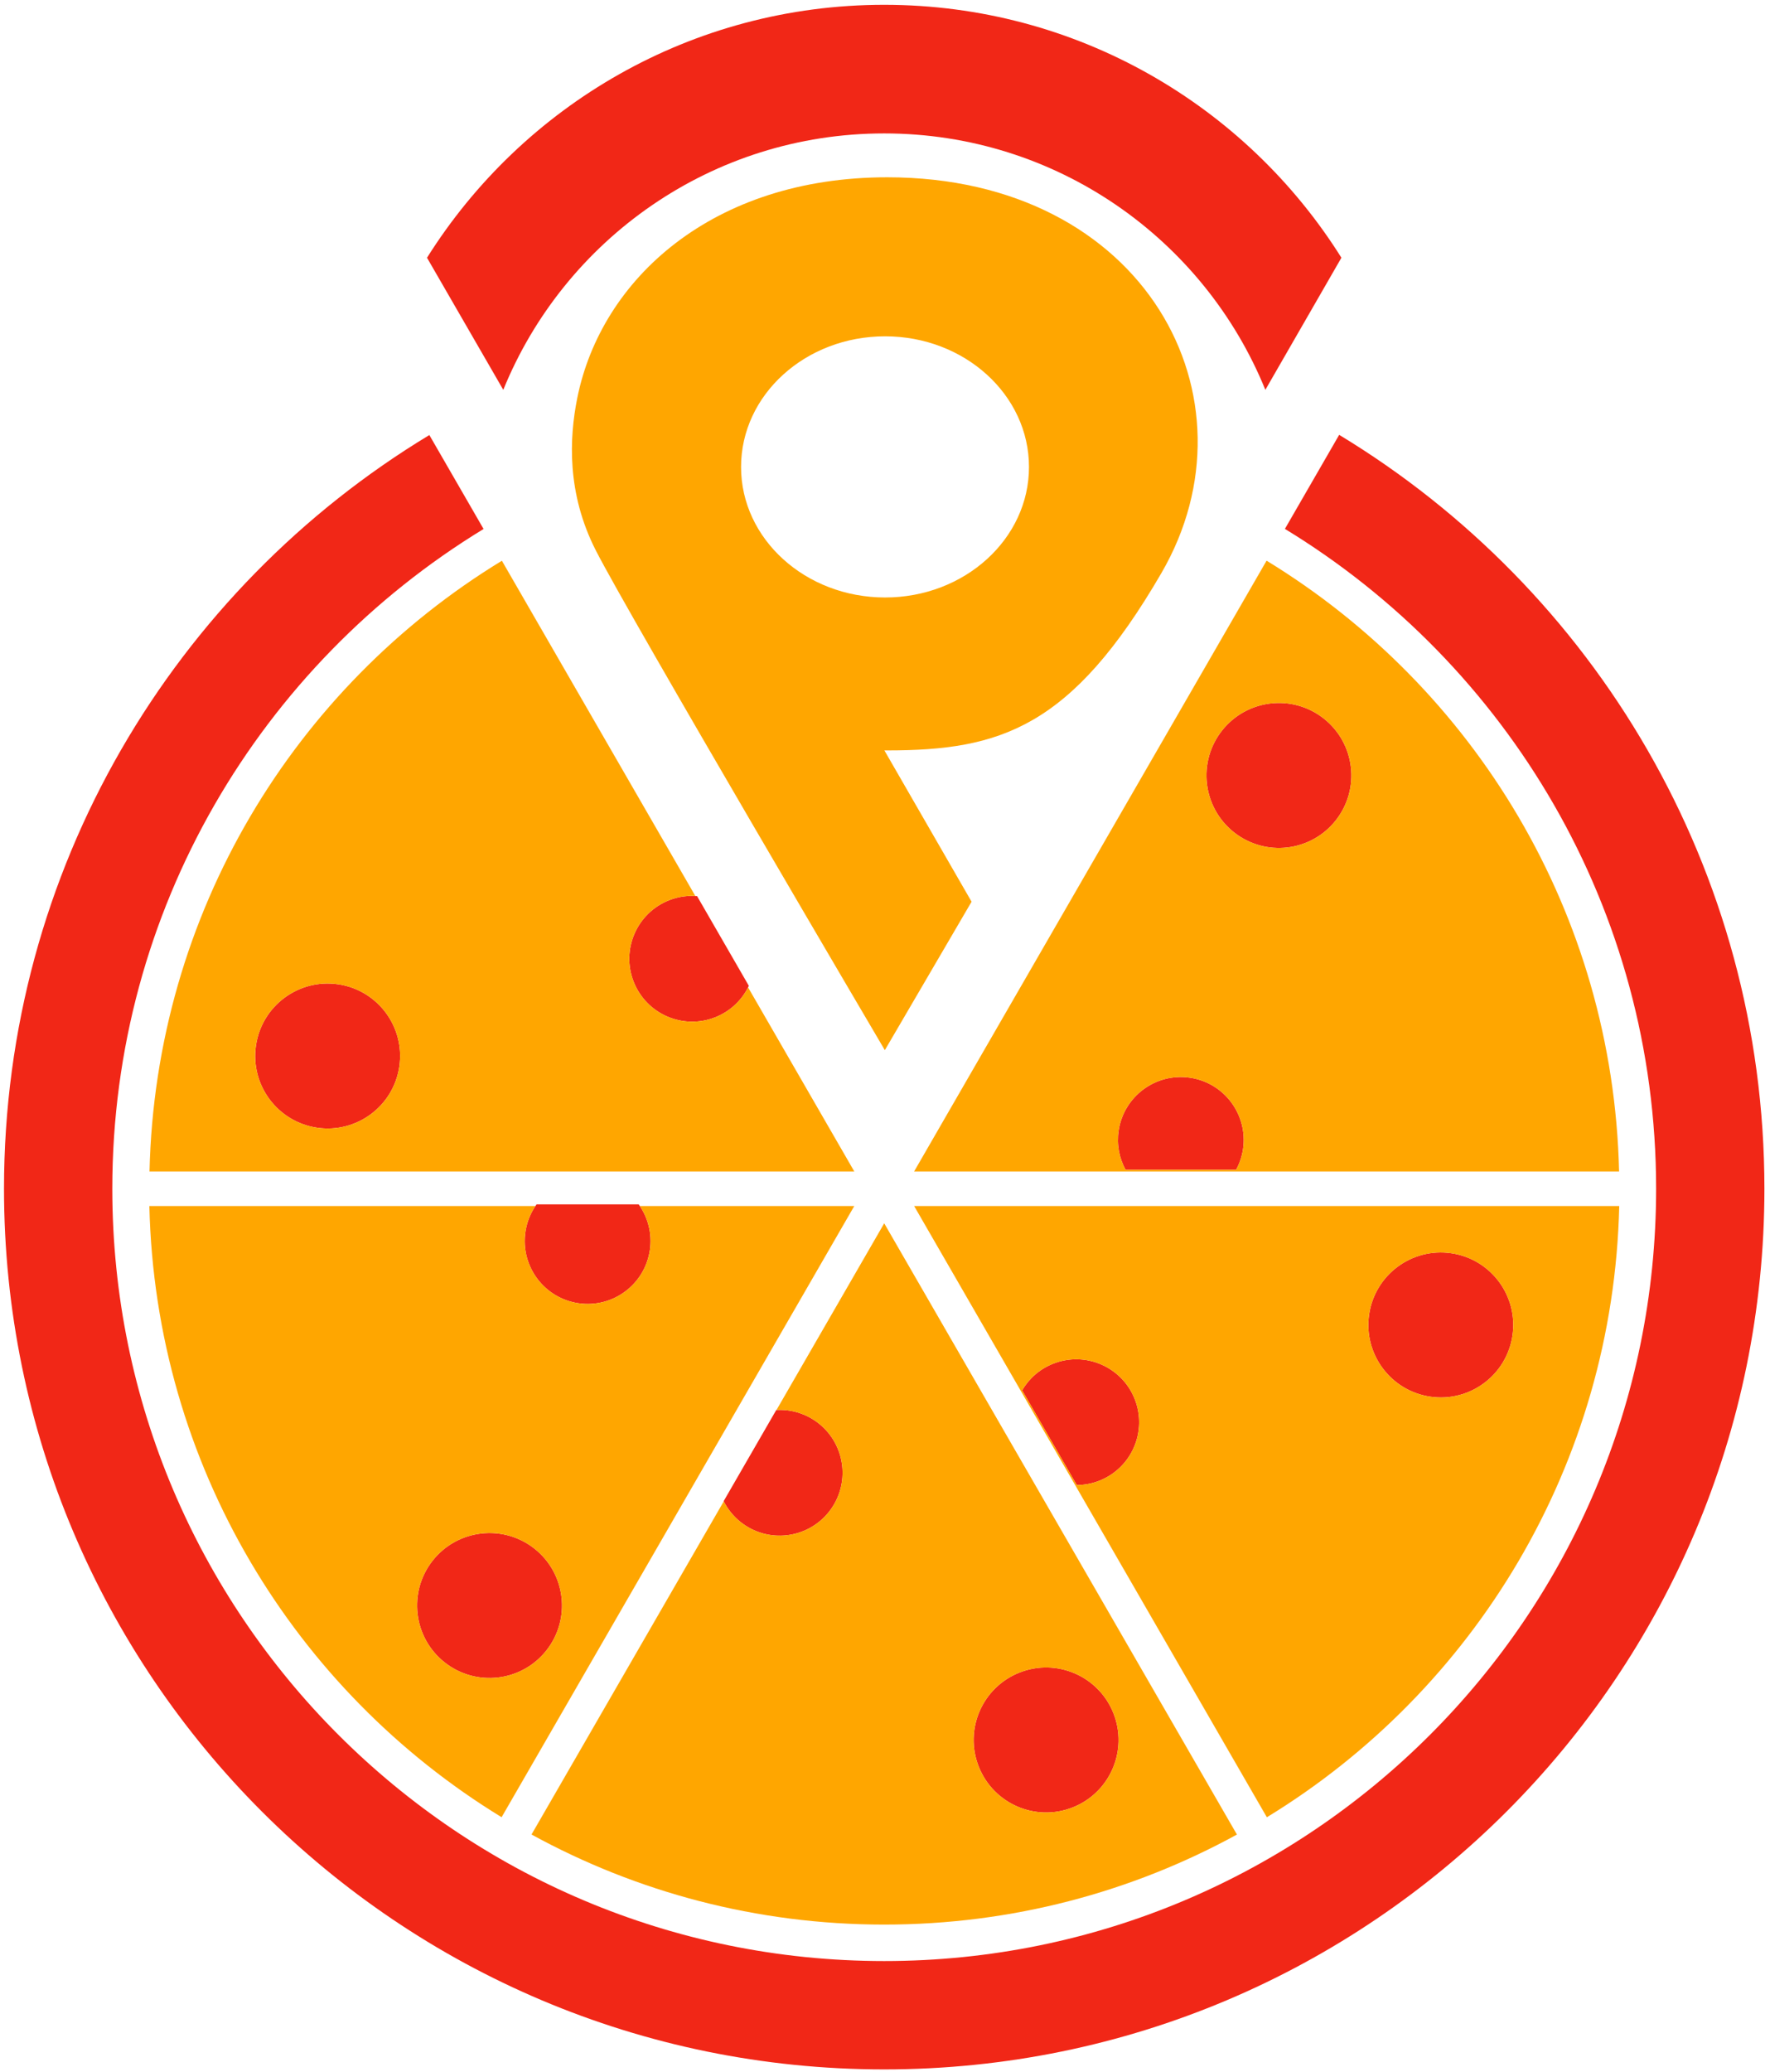 <svg width="318" height="372" viewBox="0 0 318 372" fill="none" xmlns="http://www.w3.org/2000/svg">
<g clip-path="url(#clip0_245_1516)">
<path d="M240.999 46.281L227.334 70.002C216.357 43.002 189.835 23.958 158.858 23.958C127.881 23.958 101.397 43.002 90.42 70.002L76.717 46.281C93.883 18.986 124.233 0.863 158.858 0.863C193.483 0.863 223.871 18.986 240.999 46.281Z" fill="#F12717"/>
<path d="M240.598 78.085L230.848 94.971C270.828 119.315 297.539 163.24 297.539 213.456C297.539 290.042 235.445 352.138 158.857 352.138C82.271 352.138 20.177 290.042 20.177 213.456C20.177 163.25 46.907 119.332 86.877 94.987L77.138 78.12C31.336 105.792 0.72 156.049 0.72 213.456C0.72 300.811 71.534 371.595 158.857 371.595C246.212 371.595 316.996 300.811 316.996 213.456C316.996 156.044 286.377 105.785 240.598 78.085Z" fill="#F12717"/>
<path d="M96.031 278.09C90.395 273.628 82.209 274.58 77.745 280.216C73.286 285.851 74.236 294.038 79.872 298.5C85.509 302.961 93.696 302.01 98.155 296.375C102.618 290.738 101.665 282.553 96.031 278.09Z" fill="#F12717"/>
<path d="M133.065 273.312C137.956 277.185 145.061 276.358 148.934 271.467C152.807 266.576 151.98 259.471 147.089 255.598C144.839 253.817 142.122 253.041 139.465 253.187L130.01 269.561C130.726 270.974 131.741 272.263 133.065 273.312Z" fill="#F12717"/>
<path d="M60.761 176.745C53.648 175.697 47.034 180.615 45.99 187.726C44.942 194.839 49.861 201.452 56.972 202.498C64.084 203.544 70.697 198.628 71.742 191.516C72.789 184.404 67.873 177.791 60.761 176.745Z" fill="#F12717"/>
<path d="M103.93 234.019C110.102 234.927 115.842 230.659 116.751 224.487C117.194 221.473 116.396 218.564 114.751 216.269H96.396C95.38 217.686 94.669 219.354 94.398 221.199C93.491 227.372 97.757 233.112 103.93 234.019Z" fill="#F12717"/>
<path d="M125.233 160.907C123.568 160.776 121.85 161.001 120.195 161.658C114.395 163.958 111.559 170.523 113.857 176.323C116.158 182.122 122.724 184.96 128.523 182.66C131.278 181.567 133.355 179.506 134.54 177.026L125.233 160.907Z" fill="#F12717"/>
<path d="M237.85 129.04C232.214 124.578 224.029 125.53 219.564 131.166C215.105 136.801 216.055 144.988 221.691 149.45C227.328 153.91 235.515 152.96 239.974 147.325C244.437 141.688 243.485 133.503 237.85 129.04Z" fill="#F12717"/>
<path d="M260.751 225.041C253.638 223.992 247.024 228.911 245.98 236.021C244.932 243.134 249.851 249.748 256.962 250.794C264.074 251.84 270.687 246.923 271.731 239.811C272.779 232.7 267.862 226.087 260.751 225.041Z" fill="#F12717"/>
<path d="M223.323 206.339C224.231 200.166 219.963 194.426 213.791 193.519C207.62 192.611 201.878 196.879 200.971 203.051C200.601 205.561 201.099 207.992 202.221 210.062H222.075C222.687 208.932 223.125 207.685 223.323 206.339Z" fill="#F12717"/>
<path d="M183.145 300.342C176.464 302.991 173.196 310.556 175.847 317.239C178.496 323.921 186.059 327.19 192.742 324.542C199.425 321.89 202.694 314.326 200.043 307.642C197.394 300.96 189.83 297.693 183.145 300.342Z" fill="#F12717"/>
<path d="M189.197 244.879C186.767 245.843 184.867 247.56 183.637 249.652L193.46 266.667C194.816 266.655 196.19 266.41 197.526 265.88C203.325 263.58 206.163 257.015 203.862 251.215C201.562 245.416 194.997 242.579 189.197 244.879Z" fill="#F12717"/>
<path fill-rule="evenodd" clip-rule="evenodd" d="M124.924 160.887C123.356 160.805 121.748 161.042 120.195 161.658C114.395 163.958 111.559 170.523 113.857 176.323C116.158 182.122 122.724 184.96 128.523 182.66C131.175 181.608 133.198 179.659 134.402 177.303L153.483 210.353H26.86C27.937 163.867 52.984 123.355 90.169 100.69L124.924 160.887ZM60.761 176.745C53.648 175.697 47.034 180.615 45.99 187.726C44.942 194.839 49.861 201.452 56.972 202.498C64.084 203.544 70.697 198.628 71.742 191.516C72.789 184.404 67.873 177.791 60.761 176.745Z" fill="#FFA600"/>
<path fill-rule="evenodd" clip-rule="evenodd" d="M222.229 329.423C203.414 339.724 181.825 345.589 158.857 345.589C135.895 345.59 114.306 339.722 95.492 329.415L130.028 269.596C130.743 270.995 131.752 272.272 133.065 273.312C137.956 277.185 145.061 276.358 148.934 271.467C152.807 266.576 151.98 259.471 147.089 255.598C144.849 253.826 142.147 253.048 139.503 253.185L158.857 219.664L222.229 329.423ZM200.043 307.642C197.394 300.96 189.83 297.693 183.145 300.342C176.464 302.991 173.196 310.556 175.847 317.239C178.496 323.921 186.059 327.19 192.742 324.542C199.425 321.89 202.694 314.326 200.043 307.642Z" fill="#FFA600"/>
<path fill-rule="evenodd" clip-rule="evenodd" d="M290.913 216.559C289.839 263.062 264.79 303.623 227.604 326.318L164.233 216.559H290.913ZM203.862 251.215C201.562 245.416 194.997 242.579 189.197 244.879C186.767 245.843 184.867 247.56 183.637 249.652L193.46 266.667C194.816 266.655 196.19 266.41 197.526 265.88C203.325 263.58 206.163 257.015 203.862 251.215ZM260.751 225.041C253.638 223.992 247.024 228.911 245.98 236.021C244.932 243.134 249.851 249.748 256.962 250.794C264.074 251.84 270.687 246.923 271.731 239.811C272.779 232.7 267.862 226.087 260.751 225.041Z" fill="#FFA600"/>
<path fill-rule="evenodd" clip-rule="evenodd" d="M227.554 100.678C264.752 123.366 289.808 163.887 290.886 210.353L164.231 210.353L227.554 100.678ZM213.791 193.519C207.62 192.611 201.878 196.879 200.971 203.051C200.601 205.561 201.099 207.992 202.221 210.062H222.075C222.687 208.932 223.125 207.685 223.323 206.339C224.231 200.166 219.963 194.426 213.791 193.519ZM237.85 129.04C232.214 124.578 224.029 125.53 219.564 131.166C215.105 136.801 216.055 144.988 221.691 149.45C227.328 153.91 235.515 152.96 239.974 147.325C244.437 141.688 243.485 133.503 237.85 129.04Z" fill="#FFA600"/>
<path fill-rule="evenodd" clip-rule="evenodd" d="M96.195 216.559C95.286 217.912 94.651 219.478 94.398 221.199C93.491 227.372 97.757 233.112 103.93 234.019C110.102 234.927 115.842 230.659 116.751 224.487C117.176 221.598 116.46 218.807 114.952 216.559H153.482L90.119 326.309C52.95 303.612 27.91 263.055 26.834 216.559H96.195ZM96.031 278.09C90.395 273.628 82.209 274.58 77.745 280.216C73.286 285.851 74.236 294.038 79.872 298.5C85.509 302.961 93.696 302.01 98.155 296.375C102.618 290.738 101.665 282.553 96.031 278.09Z" fill="#FFA600"/>
<path d="M159.019 107.287C144.709 107.287 133.139 96.781 133.139 83.856C133.139 70.9 144.709 60.391 159.019 60.391C173.298 60.391 184.869 70.9 184.869 83.856C184.869 96.781 173.298 107.287 159.019 107.287ZM107.032 98.81C113.026 110.582 158.971 188.573 158.971 188.573L174.555 161.917L158.89 134.748H159.406C179.68 134.748 192.482 130.732 208.658 102.903C226.867 71.578 205.818 31.835 159.406 31.835C128.046 31.835 108.01 50.093 103.712 71.479C102.272 78.637 101.807 88.551 107.032 98.81Z" fill="#FFA600"/>
</g>
<defs>
<clipPath id="clip0_245_1516">
<rect width="316.56" height="371" fill="white" transform="translate(0.72 0.863)"/>
</clipPath>
</defs>
</svg>

